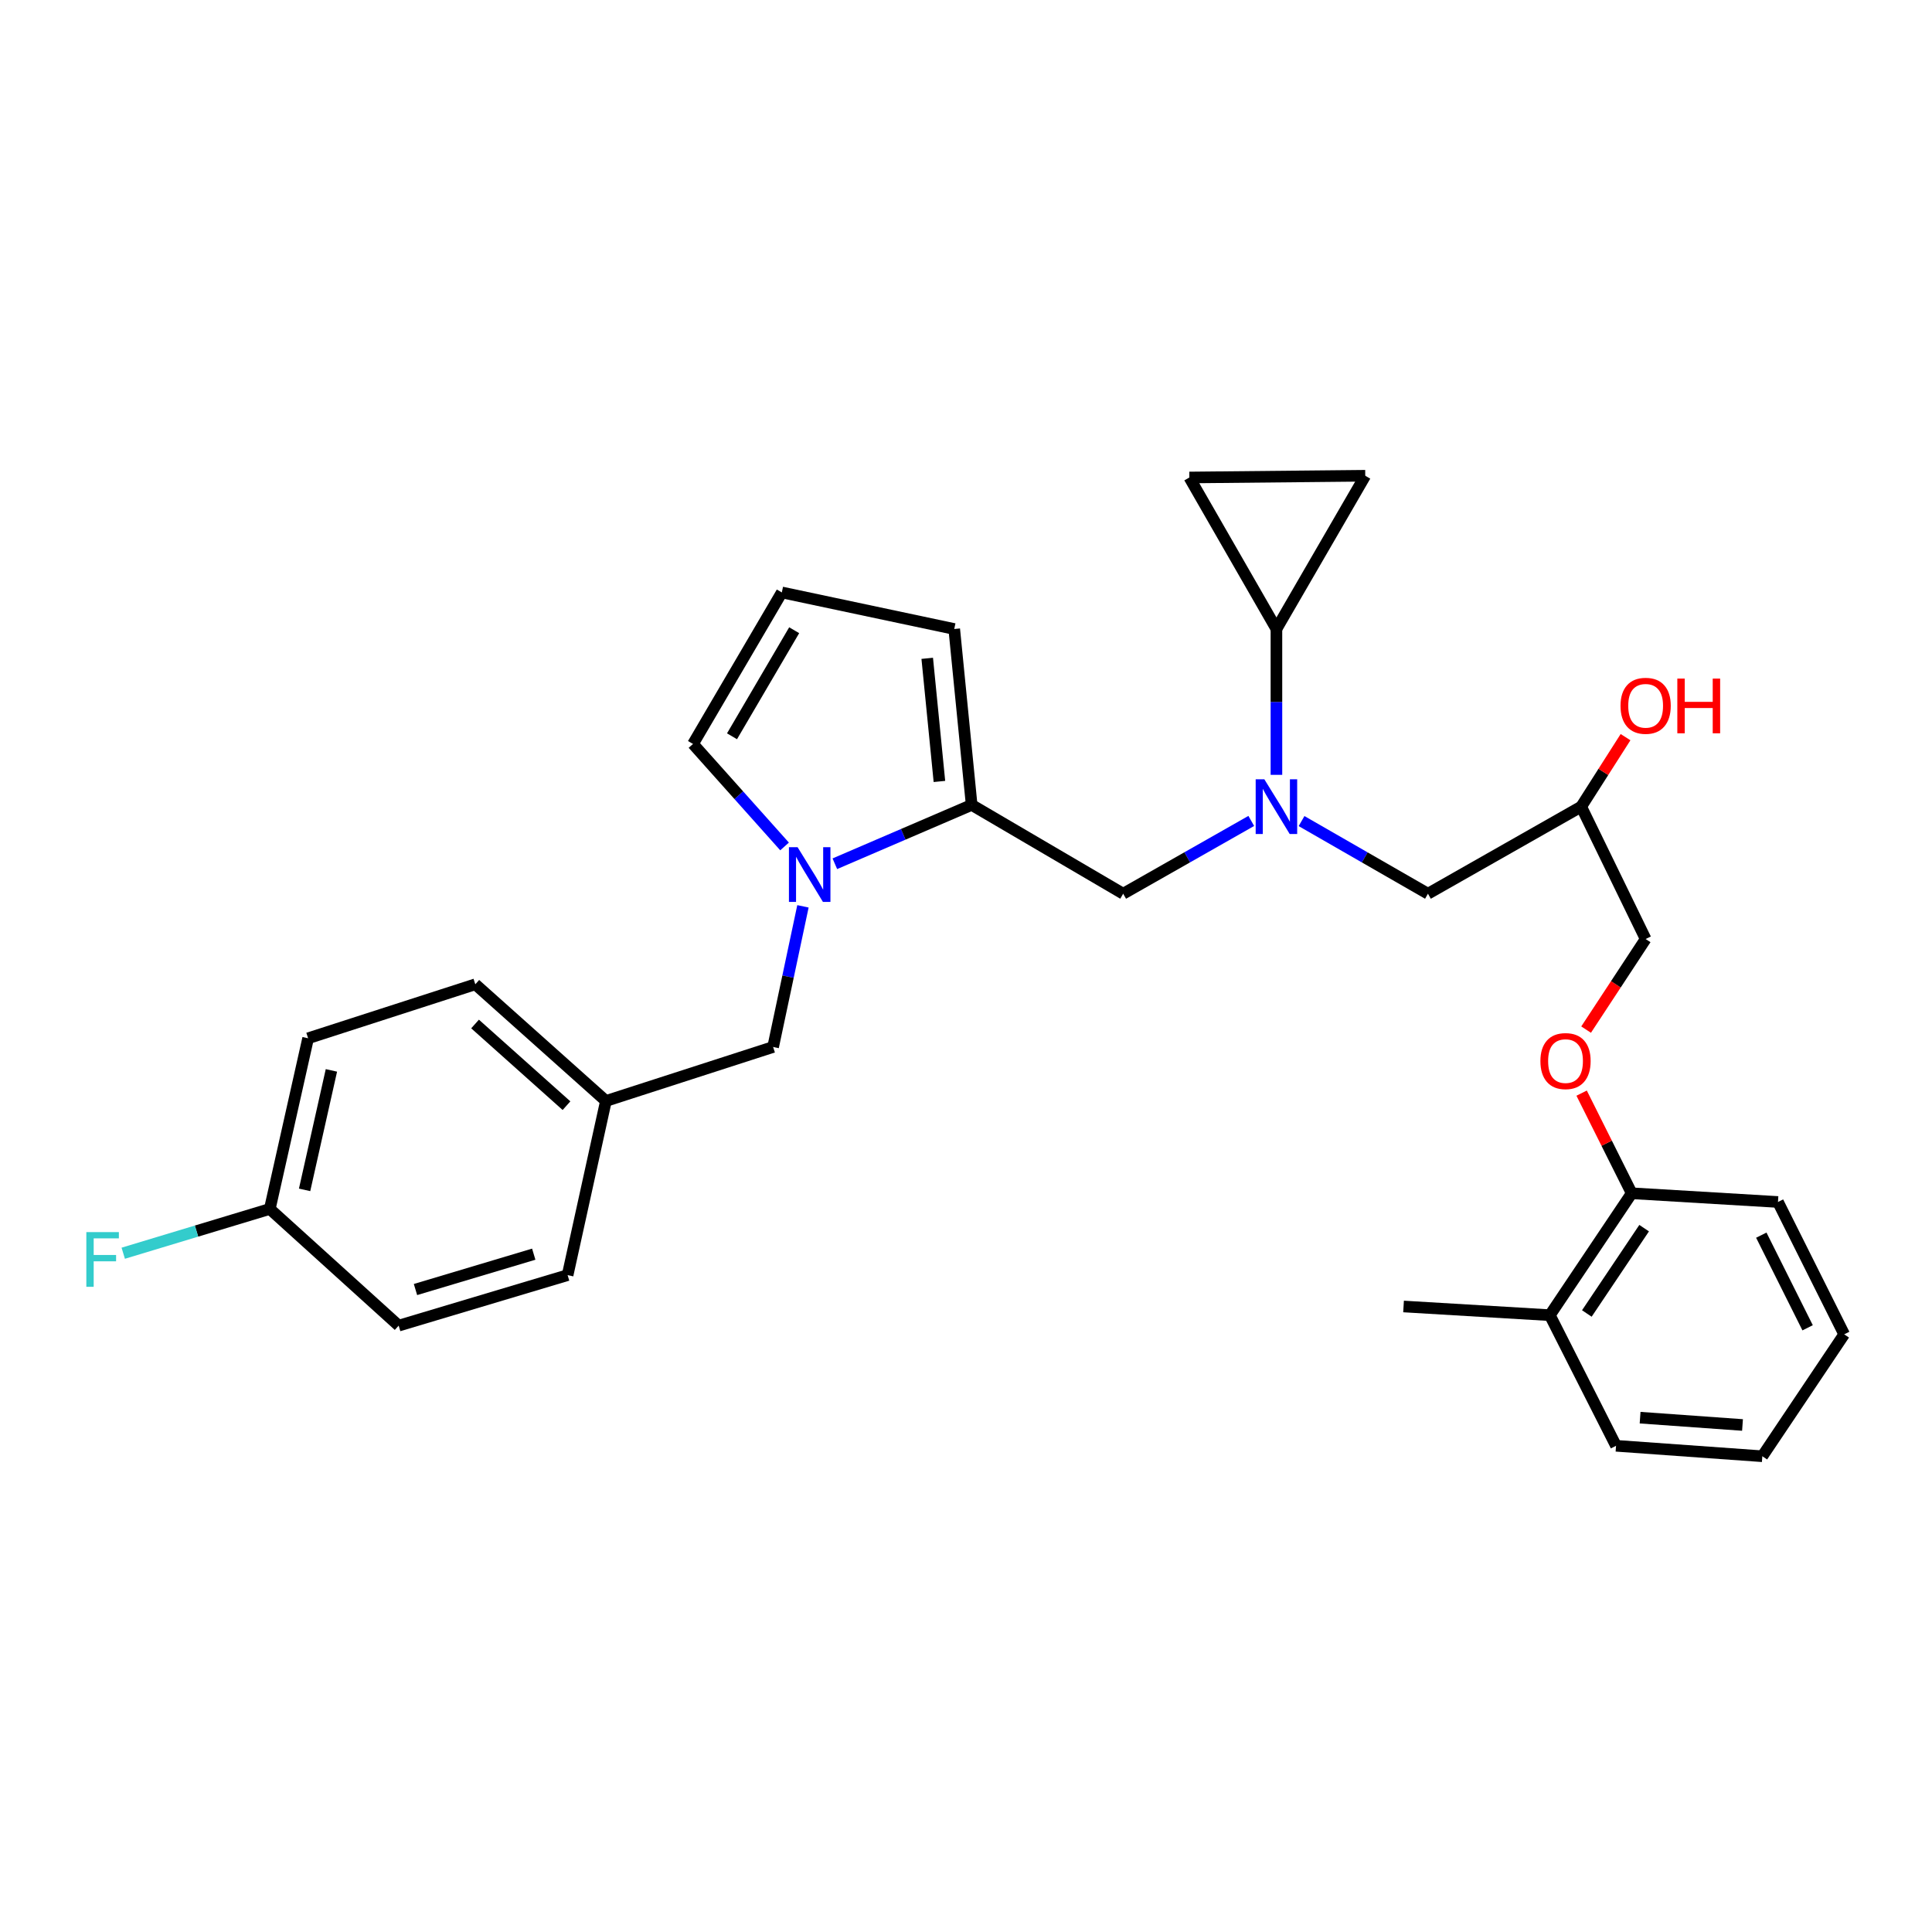 <?xml version='1.0' encoding='iso-8859-1'?>
<svg version='1.1' baseProfile='full'
              xmlns='http://www.w3.org/2000/svg'
                      xmlns:rdkit='http://www.rdkit.org/xml'
                      xmlns:xlink='http://www.w3.org/1999/xlink'
                  xml:space='preserve'
width='1000px' height='1000px' viewBox='0 0 1000 1000'>
<!-- END OF HEADER -->
<rect style='opacity:1.0;fill:#FFFFFF;stroke:none' width='1000' height='1000' x='0' y='0'> </rect>
<path class='bond-0' d='M 836.458,748.341 L 912.178,753.751' style='fill:none;fill-rule:evenodd;stroke:#000000;stroke-width:6px;stroke-linecap:butt;stroke-linejoin:miter;stroke-opacity:1' />
<path class='bond-0' d='M 848.914,733.782 L 901.918,737.569' style='fill:none;fill-rule:evenodd;stroke:#000000;stroke-width:6px;stroke-linecap:butt;stroke-linejoin:miter;stroke-opacity:1' />
<path class='bond-1' d='M 836.458,748.341 L 802.197,680.736' style='fill:none;fill-rule:evenodd;stroke:#000000;stroke-width:6px;stroke-linecap:butt;stroke-linejoin:miter;stroke-opacity:1' />
<path class='bond-2' d='M 647.657,424.915 L 614.506,443.752' style='fill:none;fill-rule:evenodd;stroke:#0000FF;stroke-width:6px;stroke-linecap:butt;stroke-linejoin:miter;stroke-opacity:1' />
<path class='bond-2' d='M 614.506,443.752 L 581.354,462.589' style='fill:none;fill-rule:evenodd;stroke:#000000;stroke-width:6px;stroke-linecap:butt;stroke-linejoin:miter;stroke-opacity:1' />
<path class='bond-3' d='M 673.68,424.989 L 706.392,443.789' style='fill:none;fill-rule:evenodd;stroke:#0000FF;stroke-width:6px;stroke-linecap:butt;stroke-linejoin:miter;stroke-opacity:1' />
<path class='bond-3' d='M 706.392,443.789 L 739.104,462.589' style='fill:none;fill-rule:evenodd;stroke:#000000;stroke-width:6px;stroke-linecap:butt;stroke-linejoin:miter;stroke-opacity:1' />
<path class='bond-4' d='M 660.678,401.058 L 660.678,363.316' style='fill:none;fill-rule:evenodd;stroke:#0000FF;stroke-width:6px;stroke-linecap:butt;stroke-linejoin:miter;stroke-opacity:1' />
<path class='bond-4' d='M 660.678,363.316 L 660.678,325.573' style='fill:none;fill-rule:evenodd;stroke:#000000;stroke-width:6px;stroke-linecap:butt;stroke-linejoin:miter;stroke-opacity:1' />
<path class='bond-5' d='M 739.104,462.589 L 818.428,417.517' style='fill:none;fill-rule:evenodd;stroke:#000000;stroke-width:6px;stroke-linecap:butt;stroke-linejoin:miter;stroke-opacity:1' />
<path class='bond-6' d='M 818.428,417.517 L 829.902,399.531' style='fill:none;fill-rule:evenodd;stroke:#000000;stroke-width:6px;stroke-linecap:butt;stroke-linejoin:miter;stroke-opacity:1' />
<path class='bond-6' d='M 829.902,399.531 L 841.376,381.546' style='fill:none;fill-rule:evenodd;stroke:#FF0000;stroke-width:6px;stroke-linecap:butt;stroke-linejoin:miter;stroke-opacity:1' />
<path class='bond-7' d='M 818.428,417.517 L 851.781,486.029' style='fill:none;fill-rule:evenodd;stroke:#000000;stroke-width:6px;stroke-linecap:butt;stroke-linejoin:miter;stroke-opacity:1' />
<path class='bond-8' d='M 912.178,753.751 L 954.545,690.649' style='fill:none;fill-rule:evenodd;stroke:#000000;stroke-width:6px;stroke-linecap:butt;stroke-linejoin:miter;stroke-opacity:1' />
<path class='bond-9' d='M 954.545,690.649 L 920.285,622.146' style='fill:none;fill-rule:evenodd;stroke:#000000;stroke-width:6px;stroke-linecap:butt;stroke-linejoin:miter;stroke-opacity:1' />
<path class='bond-9' d='M 935.624,687.267 L 911.642,639.314' style='fill:none;fill-rule:evenodd;stroke:#000000;stroke-width:6px;stroke-linecap:butt;stroke-linejoin:miter;stroke-opacity:1' />
<path class='bond-10' d='M 660.678,325.573 L 615.606,247.148' style='fill:none;fill-rule:evenodd;stroke:#000000;stroke-width:6px;stroke-linecap:butt;stroke-linejoin:miter;stroke-opacity:1' />
<path class='bond-11' d='M 660.678,325.573 L 706.65,246.249' style='fill:none;fill-rule:evenodd;stroke:#000000;stroke-width:6px;stroke-linecap:butt;stroke-linejoin:miter;stroke-opacity:1' />
<path class='bond-12' d='M 581.354,462.589 L 502.928,416.618' style='fill:none;fill-rule:evenodd;stroke:#000000;stroke-width:6px;stroke-linecap:butt;stroke-linejoin:miter;stroke-opacity:1' />
<path class='bond-13' d='M 615.606,247.148 L 706.65,246.249' style='fill:none;fill-rule:evenodd;stroke:#000000;stroke-width:6px;stroke-linecap:butt;stroke-linejoin:miter;stroke-opacity:1' />
<path class='bond-14' d='M 432.114,447.075 L 467.521,431.846' style='fill:none;fill-rule:evenodd;stroke:#0000FF;stroke-width:6px;stroke-linecap:butt;stroke-linejoin:miter;stroke-opacity:1' />
<path class='bond-14' d='M 467.521,431.846 L 502.928,416.618' style='fill:none;fill-rule:evenodd;stroke:#000000;stroke-width:6px;stroke-linecap:butt;stroke-linejoin:miter;stroke-opacity:1' />
<path class='bond-15' d='M 406.086,438.117 L 382.391,411.594' style='fill:none;fill-rule:evenodd;stroke:#0000FF;stroke-width:6px;stroke-linecap:butt;stroke-linejoin:miter;stroke-opacity:1' />
<path class='bond-15' d='M 382.391,411.594 L 358.695,385.071' style='fill:none;fill-rule:evenodd;stroke:#000000;stroke-width:6px;stroke-linecap:butt;stroke-linejoin:miter;stroke-opacity:1' />
<path class='bond-16' d='M 415.605,469.116 L 407.884,505.515' style='fill:none;fill-rule:evenodd;stroke:#0000FF;stroke-width:6px;stroke-linecap:butt;stroke-linejoin:miter;stroke-opacity:1' />
<path class='bond-16' d='M 407.884,505.515 L 400.164,541.914' style='fill:none;fill-rule:evenodd;stroke:#000000;stroke-width:6px;stroke-linecap:butt;stroke-linejoin:miter;stroke-opacity:1' />
<path class='bond-17' d='M 502.928,416.618 L 493.914,325.573' style='fill:none;fill-rule:evenodd;stroke:#000000;stroke-width:6px;stroke-linecap:butt;stroke-linejoin:miter;stroke-opacity:1' />
<path class='bond-17' d='M 486.241,404.479 L 479.931,340.748' style='fill:none;fill-rule:evenodd;stroke:#000000;stroke-width:6px;stroke-linecap:butt;stroke-linejoin:miter;stroke-opacity:1' />
<path class='bond-18' d='M 493.914,325.573 L 404.667,306.645' style='fill:none;fill-rule:evenodd;stroke:#000000;stroke-width:6px;stroke-linecap:butt;stroke-linejoin:miter;stroke-opacity:1' />
<path class='bond-19' d='M 404.667,306.645 L 358.695,385.071' style='fill:none;fill-rule:evenodd;stroke:#000000;stroke-width:6px;stroke-linecap:butt;stroke-linejoin:miter;stroke-opacity:1' />
<path class='bond-19' d='M 411.065,326.202 L 378.885,381.1' style='fill:none;fill-rule:evenodd;stroke:#000000;stroke-width:6px;stroke-linecap:butt;stroke-linejoin:miter;stroke-opacity:1' />
<path class='bond-20' d='M 139.65,625.75 L 101.719,637.209' style='fill:none;fill-rule:evenodd;stroke:#000000;stroke-width:6px;stroke-linecap:butt;stroke-linejoin:miter;stroke-opacity:1' />
<path class='bond-20' d='M 101.719,637.209 L 63.789,648.668' style='fill:none;fill-rule:evenodd;stroke:#33CCCC;stroke-width:6px;stroke-linecap:butt;stroke-linejoin:miter;stroke-opacity:1' />
<path class='bond-21' d='M 139.65,625.75 L 159.477,537.411' style='fill:none;fill-rule:evenodd;stroke:#000000;stroke-width:6px;stroke-linecap:butt;stroke-linejoin:miter;stroke-opacity:1' />
<path class='bond-21' d='M 157.659,615.874 L 171.538,554.036' style='fill:none;fill-rule:evenodd;stroke:#000000;stroke-width:6px;stroke-linecap:butt;stroke-linejoin:miter;stroke-opacity:1' />
<path class='bond-22' d='M 139.65,625.75 L 206.356,686.146' style='fill:none;fill-rule:evenodd;stroke:#000000;stroke-width:6px;stroke-linecap:butt;stroke-linejoin:miter;stroke-opacity:1' />
<path class='bond-23' d='M 400.164,541.914 L 313.623,569.865' style='fill:none;fill-rule:evenodd;stroke:#000000;stroke-width:6px;stroke-linecap:butt;stroke-linejoin:miter;stroke-opacity:1' />
<path class='bond-24' d='M 313.623,569.865 L 293.796,660.002' style='fill:none;fill-rule:evenodd;stroke:#000000;stroke-width:6px;stroke-linecap:butt;stroke-linejoin:miter;stroke-opacity:1' />
<path class='bond-25' d='M 313.623,569.865 L 246.018,509.468' style='fill:none;fill-rule:evenodd;stroke:#000000;stroke-width:6px;stroke-linecap:butt;stroke-linejoin:miter;stroke-opacity:1' />
<path class='bond-25' d='M 293.216,572.297 L 245.892,530.019' style='fill:none;fill-rule:evenodd;stroke:#000000;stroke-width:6px;stroke-linecap:butt;stroke-linejoin:miter;stroke-opacity:1' />
<path class='bond-26' d='M 159.477,537.411 L 246.018,509.468' style='fill:none;fill-rule:evenodd;stroke:#000000;stroke-width:6px;stroke-linecap:butt;stroke-linejoin:miter;stroke-opacity:1' />
<path class='bond-27' d='M 206.356,686.146 L 293.796,660.002' style='fill:none;fill-rule:evenodd;stroke:#000000;stroke-width:6px;stroke-linecap:butt;stroke-linejoin:miter;stroke-opacity:1' />
<path class='bond-27' d='M 215.057,667.461 L 276.266,649.16' style='fill:none;fill-rule:evenodd;stroke:#000000;stroke-width:6px;stroke-linecap:butt;stroke-linejoin:miter;stroke-opacity:1' />
<path class='bond-28' d='M 920.285,622.146 L 844.565,617.634' style='fill:none;fill-rule:evenodd;stroke:#000000;stroke-width:6px;stroke-linecap:butt;stroke-linejoin:miter;stroke-opacity:1' />
<path class='bond-29' d='M 844.565,617.634 L 802.197,680.736' style='fill:none;fill-rule:evenodd;stroke:#000000;stroke-width:6px;stroke-linecap:butt;stroke-linejoin:miter;stroke-opacity:1' />
<path class='bond-29' d='M 851.003,635.689 L 821.346,679.86' style='fill:none;fill-rule:evenodd;stroke:#000000;stroke-width:6px;stroke-linecap:butt;stroke-linejoin:miter;stroke-opacity:1' />
<path class='bond-30' d='M 844.565,617.634 L 831.607,591.72' style='fill:none;fill-rule:evenodd;stroke:#000000;stroke-width:6px;stroke-linecap:butt;stroke-linejoin:miter;stroke-opacity:1' />
<path class='bond-30' d='M 831.607,591.72 L 818.65,565.805' style='fill:none;fill-rule:evenodd;stroke:#FF0000;stroke-width:6px;stroke-linecap:butt;stroke-linejoin:miter;stroke-opacity:1' />
<path class='bond-31' d='M 802.197,680.736 L 726.477,676.233' style='fill:none;fill-rule:evenodd;stroke:#000000;stroke-width:6px;stroke-linecap:butt;stroke-linejoin:miter;stroke-opacity:1' />
<path class='bond-32' d='M 820.964,532.923 L 836.373,509.476' style='fill:none;fill-rule:evenodd;stroke:#FF0000;stroke-width:6px;stroke-linecap:butt;stroke-linejoin:miter;stroke-opacity:1' />
<path class='bond-32' d='M 836.373,509.476 L 851.781,486.029' style='fill:none;fill-rule:evenodd;stroke:#000000;stroke-width:6px;stroke-linecap:butt;stroke-linejoin:miter;stroke-opacity:1' />
<path  class='atom-1' d='M 654.418 403.357
L 663.698 418.357
Q 664.618 419.837, 666.098 422.517
Q 667.578 425.197, 667.658 425.357
L 667.658 403.357
L 671.418 403.357
L 671.418 431.677
L 667.538 431.677
L 657.578 415.277
Q 656.418 413.357, 655.178 411.157
Q 653.978 408.957, 653.618 408.277
L 653.618 431.677
L 649.938 431.677
L 649.938 403.357
L 654.418 403.357
' fill='#0000FF'/>
<path  class='atom-4' d='M 838.781 365.316
Q 838.781 358.516, 842.141 354.716
Q 845.501 350.916, 851.781 350.916
Q 858.061 350.916, 861.421 354.716
Q 864.781 358.516, 864.781 365.316
Q 864.781 372.196, 861.381 376.116
Q 857.981 379.996, 851.781 379.996
Q 845.541 379.996, 842.141 376.116
Q 838.781 372.236, 838.781 365.316
M 851.781 376.796
Q 856.101 376.796, 858.421 373.916
Q 860.781 370.996, 860.781 365.316
Q 860.781 359.756, 858.421 356.956
Q 856.101 354.116, 851.781 354.116
Q 847.461 354.116, 845.101 356.916
Q 842.781 359.716, 842.781 365.316
Q 842.781 371.036, 845.101 373.916
Q 847.461 376.796, 851.781 376.796
' fill='#FF0000'/>
<path  class='atom-4' d='M 868.181 351.236
L 872.021 351.236
L 872.021 363.276
L 886.501 363.276
L 886.501 351.236
L 890.341 351.236
L 890.341 379.556
L 886.501 379.556
L 886.501 366.476
L 872.021 366.476
L 872.021 379.556
L 868.181 379.556
L 868.181 351.236
' fill='#FF0000'/>
<path  class='atom-10' d='M 412.832 438.516
L 422.112 453.516
Q 423.032 454.996, 424.512 457.676
Q 425.992 460.356, 426.072 460.516
L 426.072 438.516
L 429.832 438.516
L 429.832 466.836
L 425.952 466.836
L 415.992 450.436
Q 414.832 448.516, 413.592 446.316
Q 412.392 444.116, 412.032 443.436
L 412.032 466.836
L 408.352 466.836
L 408.352 438.516
L 412.832 438.516
' fill='#0000FF'/>
<path  class='atom-18' d='M 44.689 637.735
L 61.529 637.735
L 61.529 640.975
L 48.489 640.975
L 48.489 649.575
L 60.089 649.575
L 60.089 652.855
L 48.489 652.855
L 48.489 666.055
L 44.689 666.055
L 44.689 637.735
' fill='#33CCCC'/>
<path  class='atom-27' d='M 797.313 549.211
Q 797.313 542.411, 800.673 538.611
Q 804.033 534.811, 810.313 534.811
Q 816.593 534.811, 819.953 538.611
Q 823.313 542.411, 823.313 549.211
Q 823.313 556.091, 819.913 560.011
Q 816.513 563.891, 810.313 563.891
Q 804.073 563.891, 800.673 560.011
Q 797.313 556.131, 797.313 549.211
M 810.313 560.691
Q 814.633 560.691, 816.953 557.811
Q 819.313 554.891, 819.313 549.211
Q 819.313 543.651, 816.953 540.851
Q 814.633 538.011, 810.313 538.011
Q 805.993 538.011, 803.633 540.811
Q 801.313 543.611, 801.313 549.211
Q 801.313 554.931, 803.633 557.811
Q 805.993 560.691, 810.313 560.691
' fill='#FF0000'/>
</svg>
